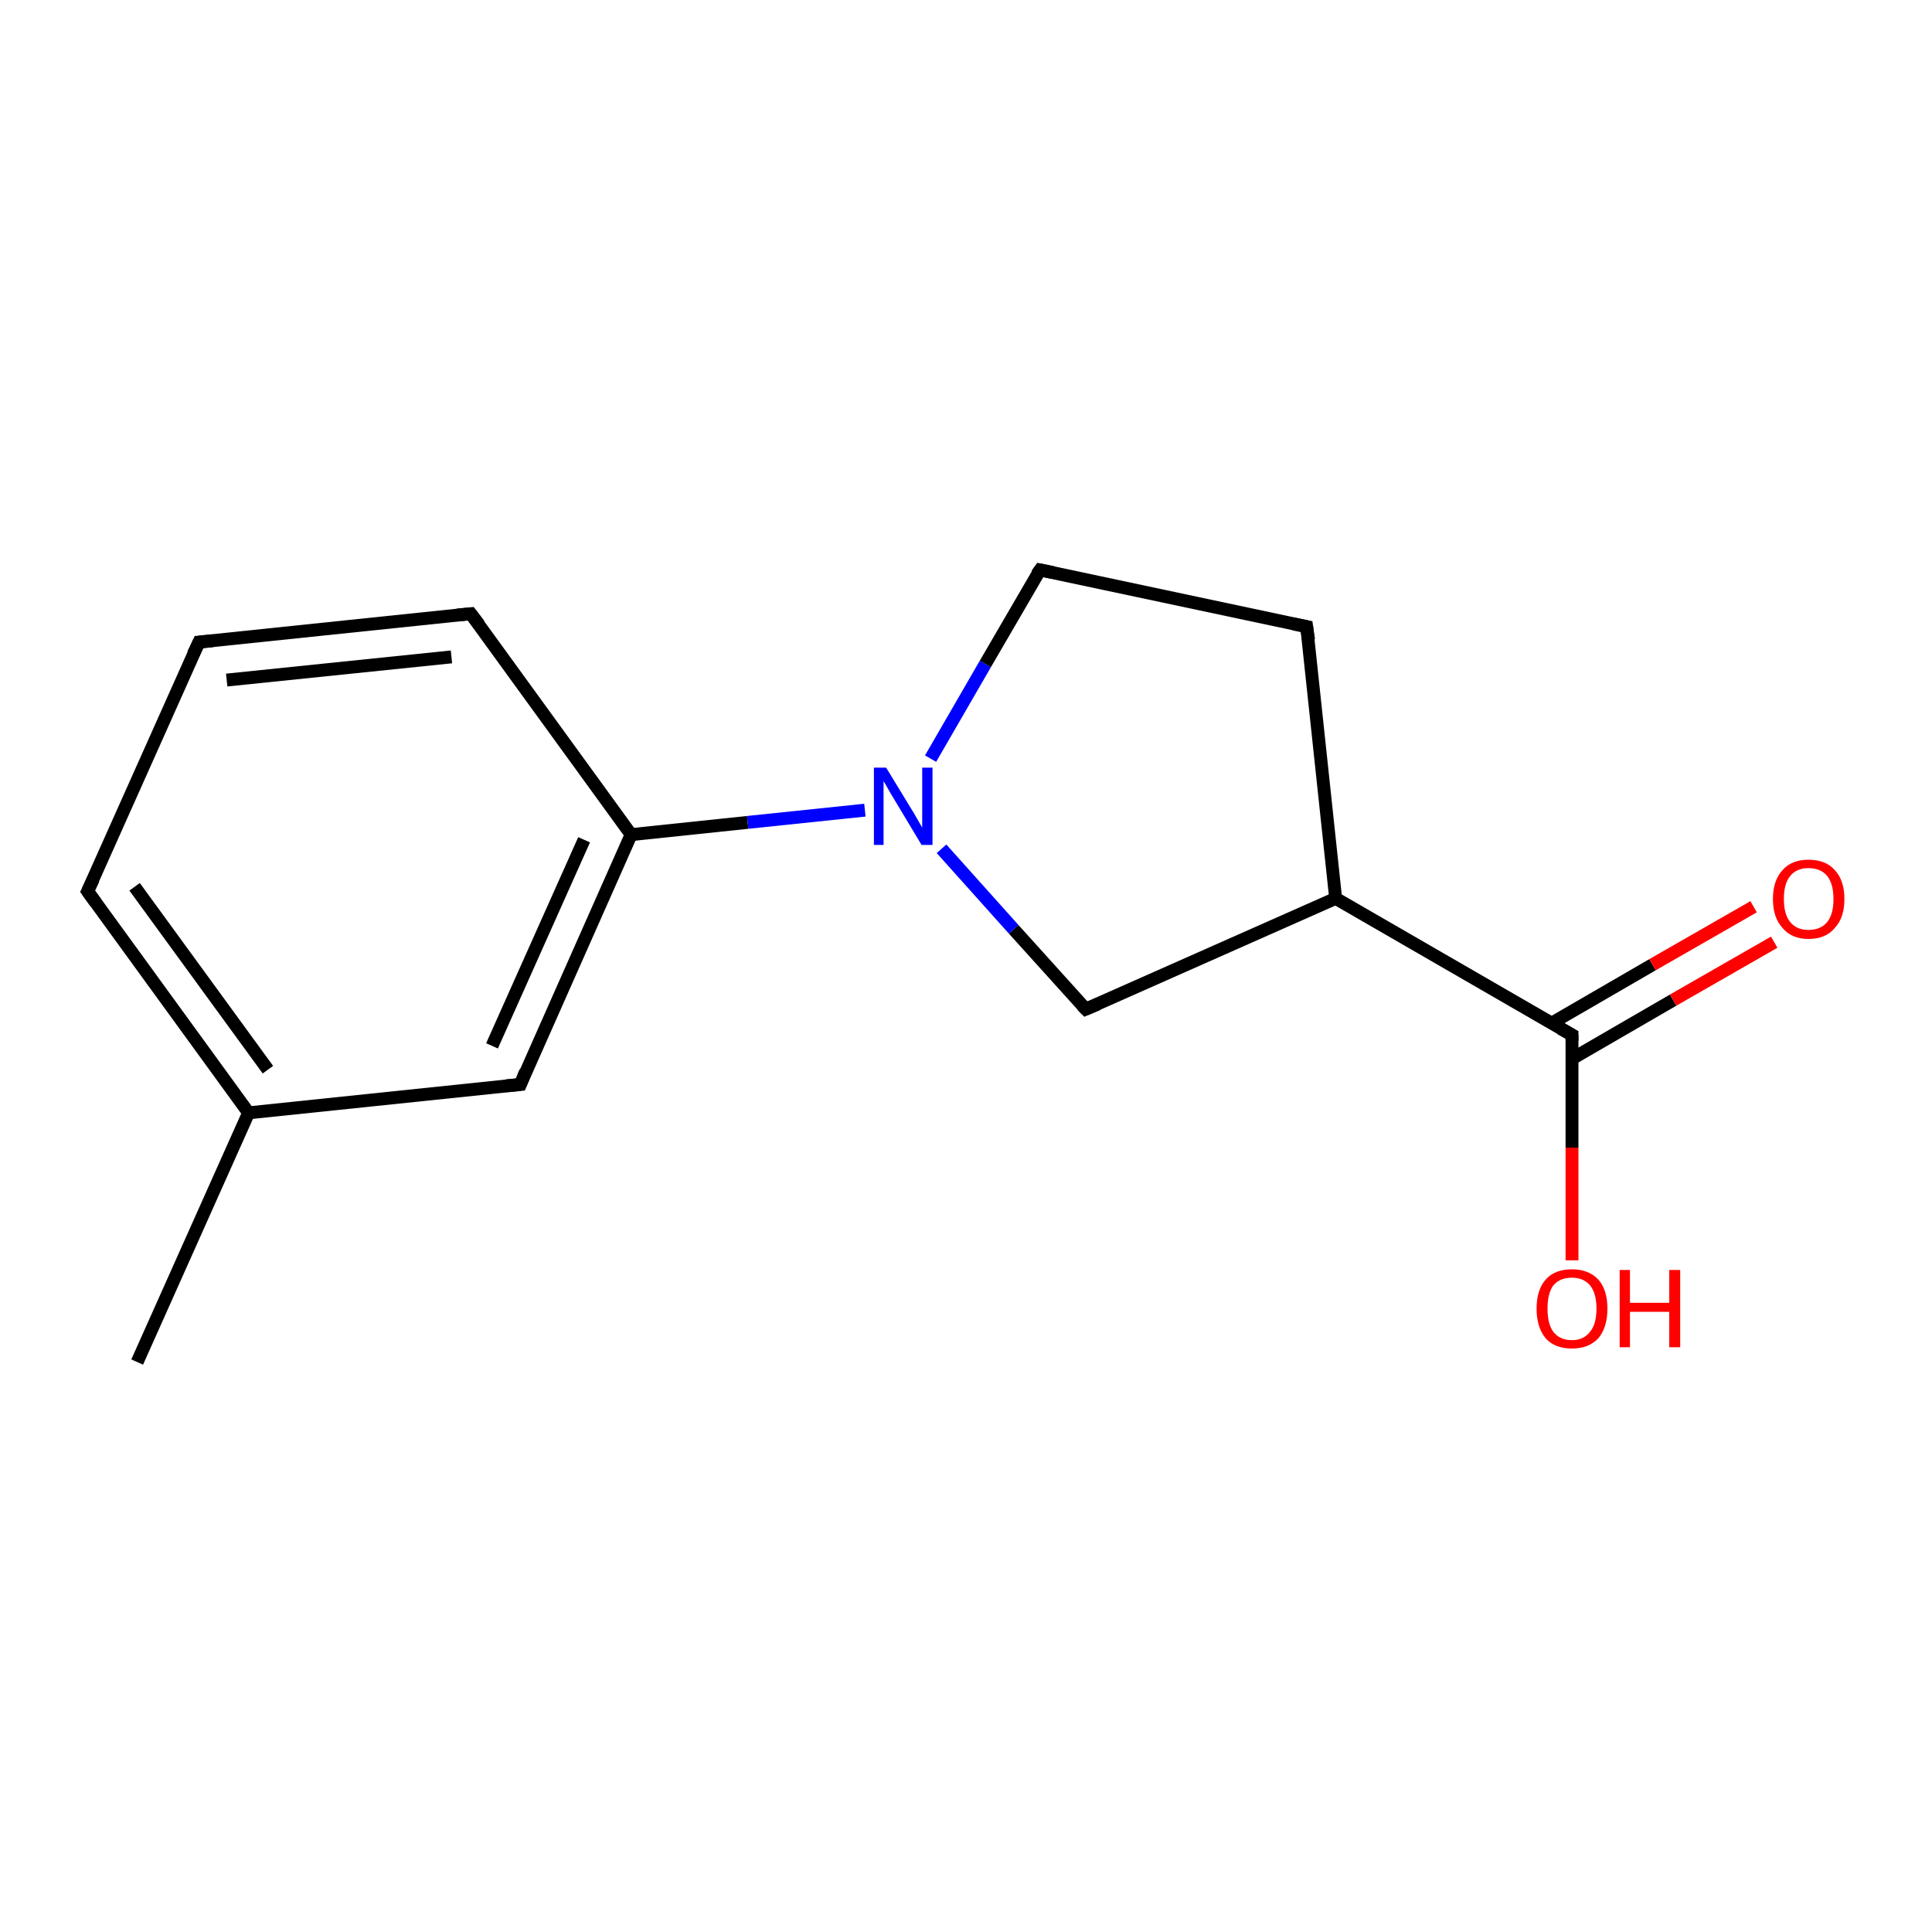 <?xml version='1.0' encoding='iso-8859-1'?>
<svg version='1.1' baseProfile='full'
              xmlns='http://www.w3.org/2000/svg'
                      xmlns:rdkit='http://www.rdkit.org/xml'
                      xmlns:xlink='http://www.w3.org/1999/xlink'
                  xml:space='preserve'
width='300px' height='300px' viewBox='0 0 300 300'>
<!-- END OF HEADER -->
<rect style='opacity:1.0;fill:#FFFFFF;stroke:none' width='300.0' height='300.0' x='0.0' y='0.0'> </rect>
<path class='bond-0 atom-0 atom-1' d='M 21.3,211.5 L 38.6,172.8' style='fill:none;fill-rule:evenodd;stroke:#000000;stroke-width:2.0px;stroke-linecap:butt;stroke-linejoin:miter;stroke-opacity:1' />
<path class='bond-1 atom-1 atom-2' d='M 38.6,172.8 L 13.6,138.4' style='fill:none;fill-rule:evenodd;stroke:#000000;stroke-width:2.0px;stroke-linecap:butt;stroke-linejoin:miter;stroke-opacity:1' />
<path class='bond-1 atom-1 atom-2' d='M 41.6,166.1 L 20.9,137.7' style='fill:none;fill-rule:evenodd;stroke:#000000;stroke-width:2.0px;stroke-linecap:butt;stroke-linejoin:miter;stroke-opacity:1' />
<path class='bond-2 atom-2 atom-3' d='M 13.6,138.4 L 30.9,99.7' style='fill:none;fill-rule:evenodd;stroke:#000000;stroke-width:2.0px;stroke-linecap:butt;stroke-linejoin:miter;stroke-opacity:1' />
<path class='bond-3 atom-3 atom-4' d='M 30.9,99.7 L 73.1,95.3' style='fill:none;fill-rule:evenodd;stroke:#000000;stroke-width:2.0px;stroke-linecap:butt;stroke-linejoin:miter;stroke-opacity:1' />
<path class='bond-3 atom-3 atom-4' d='M 35.2,105.6 L 70.1,102.0' style='fill:none;fill-rule:evenodd;stroke:#000000;stroke-width:2.0px;stroke-linecap:butt;stroke-linejoin:miter;stroke-opacity:1' />
<path class='bond-4 atom-4 atom-5' d='M 73.1,95.3 L 98.0,129.6' style='fill:none;fill-rule:evenodd;stroke:#000000;stroke-width:2.0px;stroke-linecap:butt;stroke-linejoin:miter;stroke-opacity:1' />
<path class='bond-5 atom-5 atom-6' d='M 98.0,129.6 L 80.8,168.4' style='fill:none;fill-rule:evenodd;stroke:#000000;stroke-width:2.0px;stroke-linecap:butt;stroke-linejoin:miter;stroke-opacity:1' />
<path class='bond-5 atom-5 atom-6' d='M 90.7,130.4 L 76.4,162.4' style='fill:none;fill-rule:evenodd;stroke:#000000;stroke-width:2.0px;stroke-linecap:butt;stroke-linejoin:miter;stroke-opacity:1' />
<path class='bond-6 atom-5 atom-7' d='M 98.0,129.6 L 116.1,127.7' style='fill:none;fill-rule:evenodd;stroke:#000000;stroke-width:2.0px;stroke-linecap:butt;stroke-linejoin:miter;stroke-opacity:1' />
<path class='bond-6 atom-5 atom-7' d='M 116.1,127.7 L 134.3,125.8' style='fill:none;fill-rule:evenodd;stroke:#0000FF;stroke-width:2.0px;stroke-linecap:butt;stroke-linejoin:miter;stroke-opacity:1' />
<path class='bond-7 atom-7 atom-8' d='M 144.5,117.8 L 153.0,103.1' style='fill:none;fill-rule:evenodd;stroke:#0000FF;stroke-width:2.0px;stroke-linecap:butt;stroke-linejoin:miter;stroke-opacity:1' />
<path class='bond-7 atom-7 atom-8' d='M 153.0,103.1 L 161.5,88.5' style='fill:none;fill-rule:evenodd;stroke:#000000;stroke-width:2.0px;stroke-linecap:butt;stroke-linejoin:miter;stroke-opacity:1' />
<path class='bond-8 atom-8 atom-9' d='M 161.5,88.5 L 202.9,97.3' style='fill:none;fill-rule:evenodd;stroke:#000000;stroke-width:2.0px;stroke-linecap:butt;stroke-linejoin:miter;stroke-opacity:1' />
<path class='bond-9 atom-9 atom-10' d='M 202.9,97.3 L 207.4,139.5' style='fill:none;fill-rule:evenodd;stroke:#000000;stroke-width:2.0px;stroke-linecap:butt;stroke-linejoin:miter;stroke-opacity:1' />
<path class='bond-10 atom-10 atom-11' d='M 207.4,139.5 L 168.6,156.7' style='fill:none;fill-rule:evenodd;stroke:#000000;stroke-width:2.0px;stroke-linecap:butt;stroke-linejoin:miter;stroke-opacity:1' />
<path class='bond-11 atom-10 atom-12' d='M 207.4,139.5 L 244.1,160.7' style='fill:none;fill-rule:evenodd;stroke:#000000;stroke-width:2.0px;stroke-linecap:butt;stroke-linejoin:miter;stroke-opacity:1' />
<path class='bond-12 atom-12 atom-13' d='M 244.1,160.7 L 244.1,178.2' style='fill:none;fill-rule:evenodd;stroke:#000000;stroke-width:2.0px;stroke-linecap:butt;stroke-linejoin:miter;stroke-opacity:1' />
<path class='bond-12 atom-12 atom-13' d='M 244.1,178.2 L 244.1,195.7' style='fill:none;fill-rule:evenodd;stroke:#FF0000;stroke-width:2.0px;stroke-linecap:butt;stroke-linejoin:miter;stroke-opacity:1' />
<path class='bond-13 atom-12 atom-14' d='M 244.1,164.4 L 259.8,155.3' style='fill:none;fill-rule:evenodd;stroke:#000000;stroke-width:2.0px;stroke-linecap:butt;stroke-linejoin:miter;stroke-opacity:1' />
<path class='bond-13 atom-12 atom-14' d='M 259.8,155.3 L 275.5,146.3' style='fill:none;fill-rule:evenodd;stroke:#FF0000;stroke-width:2.0px;stroke-linecap:butt;stroke-linejoin:miter;stroke-opacity:1' />
<path class='bond-13 atom-12 atom-14' d='M 240.9,158.9 L 256.6,149.8' style='fill:none;fill-rule:evenodd;stroke:#000000;stroke-width:2.0px;stroke-linecap:butt;stroke-linejoin:miter;stroke-opacity:1' />
<path class='bond-13 atom-12 atom-14' d='M 256.6,149.8 L 272.3,140.8' style='fill:none;fill-rule:evenodd;stroke:#FF0000;stroke-width:2.0px;stroke-linecap:butt;stroke-linejoin:miter;stroke-opacity:1' />
<path class='bond-14 atom-6 atom-1' d='M 80.8,168.4 L 38.6,172.8' style='fill:none;fill-rule:evenodd;stroke:#000000;stroke-width:2.0px;stroke-linecap:butt;stroke-linejoin:miter;stroke-opacity:1' />
<path class='bond-15 atom-11 atom-7' d='M 168.6,156.7 L 157.4,144.3' style='fill:none;fill-rule:evenodd;stroke:#000000;stroke-width:2.0px;stroke-linecap:butt;stroke-linejoin:miter;stroke-opacity:1' />
<path class='bond-15 atom-11 atom-7' d='M 157.4,144.3 L 146.2,131.8' style='fill:none;fill-rule:evenodd;stroke:#0000FF;stroke-width:2.0px;stroke-linecap:butt;stroke-linejoin:miter;stroke-opacity:1' />
<path d='M 14.9,140.2 L 13.6,138.4 L 14.5,136.5' style='fill:none;stroke:#000000;stroke-width:2.0px;stroke-linecap:butt;stroke-linejoin:miter;stroke-opacity:1;' />
<path d='M 30.0,101.6 L 30.9,99.7 L 33.0,99.5' style='fill:none;stroke:#000000;stroke-width:2.0px;stroke-linecap:butt;stroke-linejoin:miter;stroke-opacity:1;' />
<path d='M 71.0,95.5 L 73.1,95.3 L 74.4,97.0' style='fill:none;stroke:#000000;stroke-width:2.0px;stroke-linecap:butt;stroke-linejoin:miter;stroke-opacity:1;' />
<path d='M 81.6,166.4 L 80.8,168.4 L 78.6,168.6' style='fill:none;stroke:#000000;stroke-width:2.0px;stroke-linecap:butt;stroke-linejoin:miter;stroke-opacity:1;' />
<path d='M 161.0,89.2 L 161.5,88.5 L 163.5,88.9' style='fill:none;stroke:#000000;stroke-width:2.0px;stroke-linecap:butt;stroke-linejoin:miter;stroke-opacity:1;' />
<path d='M 200.9,96.9 L 202.9,97.3 L 203.2,99.4' style='fill:none;stroke:#000000;stroke-width:2.0px;stroke-linecap:butt;stroke-linejoin:miter;stroke-opacity:1;' />
<path d='M 170.5,155.9 L 168.6,156.7 L 168.0,156.1' style='fill:none;stroke:#000000;stroke-width:2.0px;stroke-linecap:butt;stroke-linejoin:miter;stroke-opacity:1;' />
<path d='M 242.3,159.7 L 244.1,160.7 L 244.1,161.6' style='fill:none;stroke:#000000;stroke-width:2.0px;stroke-linecap:butt;stroke-linejoin:miter;stroke-opacity:1;' />
<path class='atom-7' d='M 137.6 119.2
L 141.5 125.6
Q 141.9 126.2, 142.5 127.3
Q 143.2 128.5, 143.2 128.5
L 143.2 119.2
L 144.8 119.2
L 144.8 131.2
L 143.1 131.2
L 138.9 124.2
Q 138.4 123.4, 137.9 122.5
Q 137.4 121.6, 137.2 121.3
L 137.2 131.2
L 135.7 131.2
L 135.7 119.2
L 137.6 119.2
' fill='#0000FF'/>
<path class='atom-13' d='M 238.6 203.2
Q 238.6 200.3, 240.0 198.7
Q 241.4 197.1, 244.1 197.1
Q 246.7 197.1, 248.2 198.7
Q 249.6 200.3, 249.6 203.2
Q 249.6 206.1, 248.2 207.8
Q 246.7 209.4, 244.1 209.4
Q 241.4 209.4, 240.0 207.8
Q 238.6 206.1, 238.6 203.2
M 244.1 208.1
Q 245.9 208.1, 246.9 206.8
Q 247.9 205.6, 247.9 203.2
Q 247.9 200.8, 246.9 199.6
Q 245.9 198.4, 244.1 198.4
Q 242.2 198.4, 241.2 199.6
Q 240.3 200.8, 240.3 203.2
Q 240.3 205.6, 241.2 206.8
Q 242.2 208.1, 244.1 208.1
' fill='#FF0000'/>
<path class='atom-13' d='M 251.5 197.2
L 253.1 197.2
L 253.1 202.3
L 259.2 202.3
L 259.2 197.2
L 260.9 197.2
L 260.9 209.2
L 259.2 209.2
L 259.2 203.7
L 253.1 203.7
L 253.1 209.2
L 251.5 209.2
L 251.5 197.2
' fill='#FF0000'/>
<path class='atom-14' d='M 275.3 139.6
Q 275.3 136.7, 276.8 135.1
Q 278.2 133.5, 280.8 133.5
Q 283.5 133.5, 284.9 135.1
Q 286.4 136.7, 286.4 139.6
Q 286.4 142.5, 284.9 144.1
Q 283.5 145.8, 280.8 145.8
Q 278.2 145.8, 276.8 144.1
Q 275.3 142.5, 275.3 139.6
M 280.8 144.4
Q 282.7 144.4, 283.7 143.2
Q 284.7 142.0, 284.7 139.6
Q 284.7 137.2, 283.7 136.0
Q 282.7 134.8, 280.8 134.8
Q 279.0 134.8, 278.0 136.0
Q 277.0 137.2, 277.0 139.6
Q 277.0 142.0, 278.0 143.2
Q 279.0 144.4, 280.8 144.4
' fill='#FF0000'/>
</svg>

